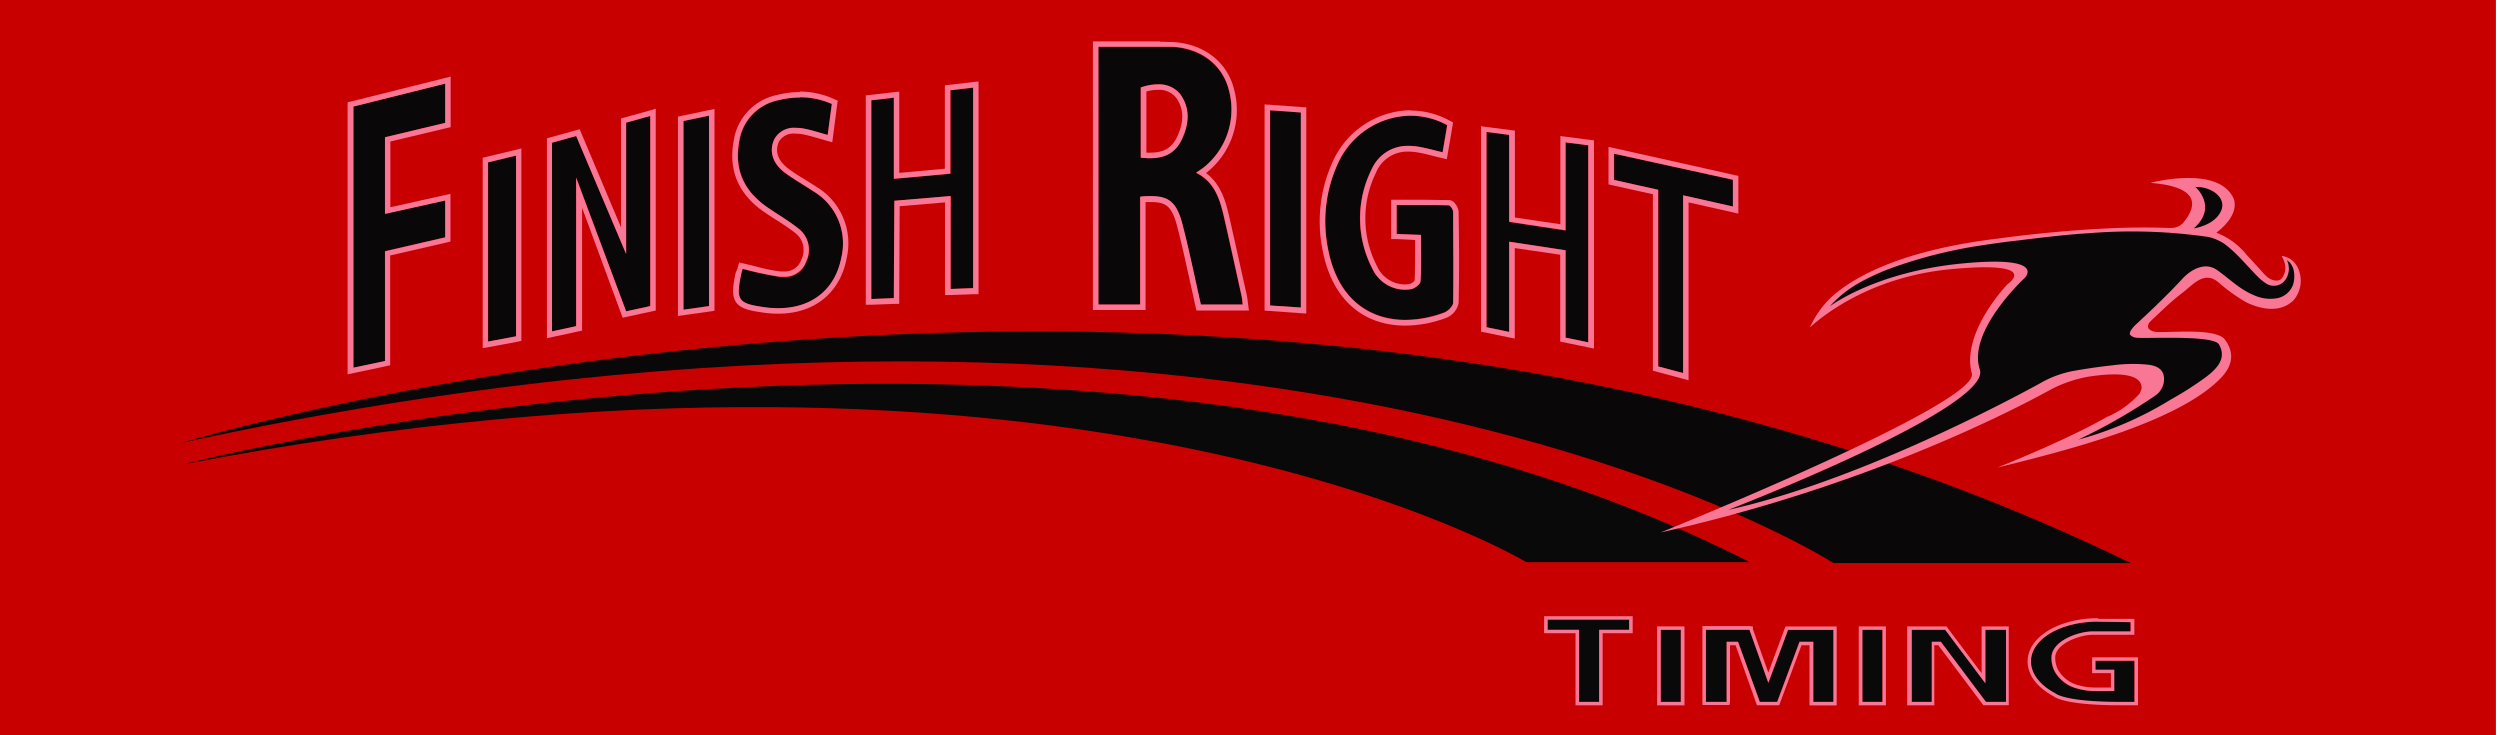 <svg id="Layer_1" data-name="Layer 1" xmlns="http://www.w3.org/2000/svg" viewBox="0 0 374 110"><defs><style>.cls-1{fill:#c90000;}.cls-2{fill:#0a0909;}.cls-3{fill:#090708;}.cls-4{fill:#f97695;}</style></defs><title>logo_red_bkgd</title><rect class="cls-1" x="-0.78" y="-11.64" width="374.17" height="123.14"/><path class="cls-2" d="M27.22,69.5S163.82,34.27,261.76,84.1H228.34S161.53,43.72,27.22,69.5Z"/><path class="cls-3" d="M27.22,66.23s156.93-47.54,291.53,18H274.28S191.31,30.72,27.22,66.23Z"/><polygon class="cls-2" points="231.5 92.69 231.5 94.22 236.2 94.22 236.2 105.01 239.23 105.01 239.23 94.22 243.72 94.22 243.72 92.69 231.5 92.69"/><rect class="cls-2" x="248.42" y="94.22" width="3.03" height="10.79"/><rect class="cls-2" x="278.58" y="94.22" width="3.03" height="10.79"/><path class="cls-2" d="M316.26,98.85h-2.81v1.34h2.81v3.18h-.66a14.73,14.73,0,0,1-5.22-.44,5.4,5.4,0,0,1-3-2.41,4.45,4.45,0,0,1-.51-2.1c0-2.54,4.08-3.93,6.09-3.93h5.74V93.09L313.86,93C308.31,93,303.8,95.6,303.8,99c0,2.19,1.84,3.84,3.64,4.78,0,0,1.48,1.49,11.85,1.25V98.85Z"/><polygon class="cls-2" points="273.31 94.22 271.25 94.22 271.24 94.22 269.59 94.22 267.8 94.22 267.74 94.22 267.51 94.22 264.56 102.15 261.76 94.29 261.76 94.22 261.74 94.22 259.66 94.22 258.32 94.22 258.25 94.22 256.25 94.22 255.22 94.22 255.22 96.02 255.22 105.01 256.25 105.01 258.25 105.01 258.32 105.01 258.32 96.02 260.03 96.02 263.23 105.01 265.84 105.01 269.18 96.02 271.24 96.02 271.24 105.01 271.25 105.01 273.31 105.01 274.28 105.01 274.28 96.02 274.28 94.22 273.31 94.22"/><polygon class="cls-2" points="297.07 94.22 297.07 102.24 291.04 94.22 290.95 94.22 290.93 94.22 288.97 94.22 285.94 94.22 285.94 95.75 285.94 96.02 285.94 105.01 288.97 105.01 288.97 96.02 290.32 96.02 297.07 105.01 299.15 105.01 300.11 105.01 300.11 94.22 297.07 94.22"/><polygon class="cls-3" points="66.6 18.38 66.6 12.51 52.85 15.94 52.85 55.03 57.58 54.03 57.58 37.56 66.6 35.49 66.6 29.98 57.58 31.98 57.58 20.53 66.6 18.38"/><polygon class="cls-3" points="73.03 24.29 73.03 51.1 77.2 50.31 77.2 23.25 73.03 24.29"/><polygon class="cls-3" points="102.25 18.1 102.25 46.33 106.07 45.79 106.07 17.31 102.25 18.1"/><polygon class="cls-3" points="190.02 16.5 190.02 45.7 194.63 46.03 194.63 16.83 190.02 16.5"/><polygon class="cls-3" points="93.67 18.35 93.67 38.02 86.2 20.32 82.58 21.35 82.58 49.58 86.2 48.79 86.2 26.54 93.67 46.57 97.28 45.79 97.28 17.31 93.67 18.35"/><polygon class="cls-3" points="234.22 21.3 234.22 34.5 225.78 33.22 225.78 20.18 222.38 19.74 222.38 48.95 225.78 49.65 225.78 36.16 234.22 37.44 234.22 50.51 237.61 51.21 237.61 21.74 234.22 21.3"/><polygon class="cls-3" points="259.28 30.93 259.24 26.89 241.49 23.01 241.49 26.92 248.1 28.39 248.1 54.83 251.83 55.81 251.83 29.25 259.28 30.93"/><polygon class="cls-3" points="145.59 25.05 145.58 25.05 145.58 13.12 142.22 13.5 142.22 25.99 133.76 26.75 133.76 14.62 130.39 15.01 130.39 44.74 133.76 44.61 133.83 30.04 142.26 29.32 142.22 43.24 145.58 43.1 145.58 25.18 145.59 25.05"/><path class="cls-3" d="M216.48,18.72l-.69,4.06c-1.31-.31-2.47-.65-3.66-.84-3.15-.5-5.62.61-7,3.48a16.35,16.35,0,0,0,.14,14.75,5.35,5.35,0,0,0,5.8,3.08c.53-.1,1.35-.74,1.37-1.17.14-2.27.06-4.55.06-6.94L208.94,35V30.68c2.58,0,5.2,0,7.81,0,.23,0,.64.65.64,1,0,4.52.07,9,0,13.55,0,.52-.77,1.28-1.34,1.49-7.55,2.79-15.5.52-17.38-9.56A20.73,20.73,0,0,1,200,24.8C202.89,18.16,210.31,15.39,216.48,18.72Z"/><path class="cls-3" d="M124.44,15.58l-.62,4.63c-1.22-.33-2.3-.7-3.41-.92-2.22-.45-4,.2-4.6,1.62-.77,1.7-.26,3.54,1.59,4.94,1.34,1,2.85,1.84,4.26,2.78a9.06,9.06,0,0,1,4.21,9.88c-1,5.51-5.47,8.35-11.61,7.46-3.84-.56-4.16-1-3.42-4.8a8.72,8.72,0,0,1,.26-.93,50.22,50.22,0,0,0,5.54,1.19,3.49,3.49,0,0,0,4-2.25,4,4,0,0,0-1.16-4.94c-1.46-1.17-3.1-2.11-4.65-3.18-3.49-2.4-5-5.65-4.2-9.88A7.36,7.36,0,0,1,116.43,15,11.91,11.91,0,0,1,124.44,15.58Z"/><path class="cls-3" d="M185.72,44.31c-.86-3.91-1.72-7.82-2.61-11.73-.62-2.71-1.4-5.33-4.2-6.7l.93-.62a11.1,11.1,0,0,0,4-11.68c-.88-3.66-4-6.26-8.39-6.53C174.18,7,173,7,171.7,7h-7.41v2.4c0,.17,0,.34,0,.53.07,10.85,0,21.71,0,32.56h0v3.06h6.24V29.47c4-.4,5.37.42,6.35,4.19,1,3.93,1.82,7.92,2.74,11.94h6.26C185.82,45,185.8,44.67,185.72,44.31Zm-8.94-23.46c-1.09,2.29-2.93,3.09-6.14,2.74V13.09c2.48-.89,4.82-.53,6,1.08C178.09,16.3,177.83,18.62,176.78,20.85Z"/><path class="cls-4" d="M66.6,12.51v5.87l-9,2.15V32l9-2v5.51l-9,2.08V54l-4.72,1V15.94L66.6,12.51m.82-1.05-1,.25L52.65,15.15,52,15.3V56l1-.21,4.72-1,.65-.14V38.22l8.38-1.93.64-.15V29l-1,.22L58.4,31V21.17l8.39-2,.63-.15V11.46Z"/><path class="cls-4" d="M77.2,23.25V50.31L73,51.1V24.29l4.17-1M78,22.2l-1,.25-4.17,1-.62.16V52.09l1-.18,4.17-.78L78,51V22.2Z"/><path class="cls-4" d="M106.07,17.31V45.79l-3.82.54V18.1l3.82-.8m.82-1-1,.21-3.82.8-.65.14V47.27l.94-.13,3.82-.54.71-.1V16.3Z"/><path class="cls-4" d="M190,16.5l4.6.33V46L190,45.7V16.5m-.82-.88V46.47l.76.05,4.6.33.88.06V16.06l-.76-.05-4.6-.33-.88-.06Z"/><path class="cls-4" d="M97.28,17.31V45.79l-3.61.78-7.48-20V48.79l-3.61.78V21.35l3.61-1L93.67,38V18.35l3.61-1m.82-1.09-1,.3-3.61,1-.59.17V34L87,20l-.28-.67-.7.2-3.61,1-.59.17V50.6l1-.22,3.61-.78.65-.14V31.09L92.9,46.86l.25.67.69-.15,3.61-.78.65-.14V16.22Z"/><path class="cls-4" d="M222.38,19.74l3.39.44v13l8.44,1.28V21.3l3.39.44V51.21l-3.39-.7V37.44l-8.44-1.28V49.65l-3.39-.7V19.74m-.82-.93V49.62l.66.13,3.39.7,1,.2V37.11l6.8,1v13l.66.13,3.39.7,1,.2V21l-.71-.09-3.39-.44-.93-.12V33.54l-6.8-1v-13l-.71-.09-3.39-.44-.93-.12Z"/><path class="cls-4" d="M241.49,23l17.75,3.89,0,4-7.45-1.68V55.81l-3.73-1V28.39l-6.61-1.47V23m-.82-1v5.59l.64.14,6,1.33V55.46l.61.16,3.73,1,1,.27V30.28l6.45,1.45,1,.23v-1l0-4v-.65l-.64-.14L241.67,22.2l-1-.22Z"/><path class="cls-4" d="M145.58,13.12V25h0V43.1l-3.37.13,0-13.91-8.42.71-.08,14.57-3.37.13V15l3.37-.39V26.75l8.46-.77V13.5l3.37-.39m.82-.92-.91.1-3.37.39-.73.08V25.24l-6.82.62V13.7l-.91.1-3.37.39-.73.08V45.59l.85,0,3.37-.13.78,0v-.79l.07-13.82,6.78-.57,0,13v.86l.86,0,3.37-.13.79,0V12.2Z"/><path class="cls-4" d="M243.72,92.69v1.53h-4.49V105h-3V94.22h-4.7V92.69h12.22m.51-.51H231v2.55h4.7v10.79h4.06V94.73h4.49V92.18Z"/><path class="cls-4" d="M251.45,94.22V105h-3V94.22h3m.51-.51h-4.06v11.81H252V93.71Z"/><path class="cls-4" d="M281.62,94.22V105h-3V94.22h3m.51-.51h-4.06v11.81h4.06V93.71Z"/><path class="cls-4" d="M313.86,93l4.89.07v1.39H313c-2,0-6.09,1.38-6.09,3.93a4.45,4.45,0,0,0,.51,2.1,5.4,5.4,0,0,0,3,2.41,9.67,9.67,0,0,0,3.37.47l1.85,0h.66v-3.18h-2.81V98.85h5.84V105l-2.15,0c-8.43,0-9.7-1.28-9.7-1.28-1.8-.94-3.64-2.59-3.64-4.78,0-3.38,4.5-5.95,10.06-5.95m0-.51c-5.93,0-10.57,2.84-10.57,6.46,0,2.84,2.66,4.57,3.86,5.21.43.34,2.36,1.36,10,1.36l2.16,0h.5V98.34h-6.87v2.36h2.81v2.15h-2a9.31,9.31,0,0,1-3.19-.44,4.88,4.88,0,0,1-2.69-2.17,4,4,0,0,1-.45-1.86c0-2.08,3.66-3.41,5.58-3.41h6.26V92.58h-.51l-2.44,0-2.45,0Z"/><path class="cls-4" d="M274.28,94.22V105h-3V96h-2.06l-3.34,9h-2.61L260,96h-1.7v9h-3.1V94.22h6.54v.07l2.8,7.87,2.95-7.93h6.77m.51-.51h-7.64L267,94l-2.46,6.61-2.3-6.46v-.42l-.51-.07h-7.05v11.81h4.06l.07-.51V96.53h.83l3.08,8.64.12.34h3.33l.12-.33,3.22-8.65h1.19v9h4.07V93.71Z"/><path class="cls-4" d="M300.1,94.22V105h-3l-6.75-9H289v9h-3V94.22H291l6,8v-8h3m.51-.51h-4.06v7l-5.11-6.8-.15-.2h-5.88v11.81h4.06v-9h.59l6.6,8.78.15.2h3.8V93.71Z"/><path class="cls-4" d="M211,17.31a11.58,11.58,0,0,1,5.51,1.41l-.69,4.06c-1.31-.31-2.47-.65-3.66-.84a9,9,0,0,0-1.41-.12,5.87,5.87,0,0,0-5.59,3.6,16.34,16.34,0,0,0,.14,14.75,5.41,5.41,0,0,0,4.85,3.17,5.1,5.1,0,0,0,1-.09c.53-.1,1.35-.74,1.37-1.17.14-2.27.06-4.55.06-6.94L208.94,35V30.68h3.3c1.5,0,3,0,4.51.05.23,0,.64.65.64,1,0,4.52.07,9,0,13.55,0,.52-.77,1.28-1.34,1.49a16.84,16.84,0,0,1-5.8,1.1c-5.44,0-10.18-3.18-11.58-10.66A20.73,20.73,0,0,1,200,24.8a12.13,12.13,0,0,1,11-7.49m0-.82a13,13,0,0,0-11.76,8,21.53,21.53,0,0,0-1.39,12.89c1.35,7.2,5.86,11.33,12.39,11.33a17.57,17.57,0,0,0,6.09-1.15,3,3,0,0,0,1.88-2.24c.11-4.56.07-9.2,0-13.58,0-.62-.6-1.79-1.44-1.81-1.51,0-3-.05-4.53-.05h-4.12v5.88l.78,0,2.8.14q0,.54,0,1.07c0,1.71,0,3.34-.07,5a1.6,1.6,0,0,1-.71.5,4.28,4.28,0,0,1-.8.08A4.6,4.6,0,0,1,206,39.81a15.5,15.5,0,0,1-.14-14,5.06,5.06,0,0,1,4.85-3.13,8.17,8.17,0,0,1,1.28.11c.77.12,1.55.32,2.37.53l1.23.3.85.2.15-.86.23-1.32.46-2.74.1-.58-.52-.28a12.32,12.32,0,0,0-5.9-1.51Z"/><path class="cls-4" d="M119.66,14.55a11.56,11.56,0,0,1,4.78,1l-.62,4.63c-1.22-.33-2.3-.7-3.41-.92a6.8,6.8,0,0,0-1.34-.14,3.33,3.33,0,0,0-3.26,1.76c-.77,1.7-.26,3.54,1.59,4.94,1.34,1,2.85,1.84,4.26,2.78a9.06,9.06,0,0,1,4.21,9.88c-.92,4.84-4.45,7.62-9.45,7.62a15,15,0,0,1-2.15-.16c-3.84-.56-4.16-1-3.42-4.8a8.76,8.76,0,0,1,.26-.93,50.22,50.22,0,0,0,5.54,1.19l.56,0a3.39,3.39,0,0,0,3.39-2.28,4,4,0,0,0-1.16-4.94c-1.46-1.17-3.1-2.11-4.65-3.18-3.49-2.4-5-5.65-4.2-9.88A7.36,7.36,0,0,1,116.43,15a13.43,13.43,0,0,1,3.22-.41m0-.82a14.14,14.14,0,0,0-3.42.44A8.22,8.22,0,0,0,109.77,21c-.84,4.46.69,8.06,4.54,10.71.54.37,1.09.73,1.65,1.09a35,35,0,0,1,3,2.05,3.2,3.2,0,0,1,.91,4,2.58,2.58,0,0,1-2.62,1.76l-.48,0a26.84,26.84,0,0,1-3.69-.75c-.58-.14-1.16-.29-1.75-.42l-.76-.17-.21.74,0,.12A7.65,7.65,0,0,0,110,41c-.36,1.87-.56,3.27.13,4.24s2.09,1.25,4,1.52a15.93,15.93,0,0,0,2.27.17c5.44,0,9.28-3.1,10.26-8.29a9.88,9.88,0,0,0-4.56-10.72c-.52-.35-1.06-.67-1.59-1-.93-.57-1.81-1.11-2.63-1.74-1.5-1.14-2-2.55-1.34-4A2.53,2.53,0,0,1,119.07,20a6,6,0,0,1,1.17.12c.72.15,1.45.36,2.22.58l1.14.33.91.25.12-.93.39-3,.22-1.68.08-.61-.56-.25a12.3,12.3,0,0,0-5.12-1.11Z"/><path class="cls-4" d="M343.89,40.37a3.25,3.25,0,0,0-1.4-1.71,3.9,3.9,0,0,0-1.19-.39c.05,0,.16.26.18.3a3.37,3.37,0,0,1,.31.81,2.59,2.59,0,0,1-.46,2.29c-.54.56-1.45.26-2-.12a5,5,0,0,1-.83-.8c-.73-.83-1.49-1.64-2.24-2.45L336,38a10.78,10.78,0,0,0-4.43-3.19c3.89-3,2.51-5.26,2.51-5.26-2.43-4.87-12.39-2.19-12.39-2.19,8,.62,6.68,3.87,4.89,6a2.37,2.37,0,0,1-1.75.74h-.66c-10.93-.45-25.12,1.56-25.12,1.57-13.77,1.64-21,5.31-24.69,8.43A14.11,14.11,0,0,0,270.76,49c1.52-1.42,8.74-7.55,21-8.72,13.83-1.32,8.59,2.21,8.59,2.21s-7,7.19-5.37,13.39c1.22,4.51-46.54,23.77-46.54,23.77,29.26-6.54,50.82-17.21,58.44-21.42h0a19.65,19.65,0,0,1,5.42-1.86c3-.47,7.15-.76,7.95,1a1.36,1.36,0,0,1,.12.7h0a.87.87,0,0,1-.08.35,1.61,1.61,0,0,1-.13.25l0,.06a2.28,2.28,0,0,1-.22.31,14,14,0,0,1-4.53,3.25l-.08,0c-6,3.5-16.53,7.66-16.53,7.66,9.86-2.44,26.92-6.66,33.43-13.39,1.48-1.53,2.29-3.48.64-5.73-1.36-1.86-8.41-1-10.23-1.18a1.66,1.66,0,0,1-1.19-.47.71.71,0,0,1,0-.75l0-.06a8.68,8.68,0,0,1,.79-.8l1.06-1c.88-.84,1.78-1.65,2.73-2.41l.48-.37c1.6-1.22,3.3-3.44,5.5-1.44a25,25,0,0,0,4,2.86c1.12.56,4.67,2.06,7.09-.27A4.51,4.51,0,0,0,343.89,40.37Z"/><path class="cls-4" d="M173.47,7c.66,0,1.31,0,2,0,4.41.26,7.5,2.87,8.39,6.53a11.1,11.1,0,0,1-4,11.68l-.93.62c2.8,1.37,3.58,4,4.2,6.7.89,3.9,1.75,7.82,2.61,11.73.08.37.11.74.18,1.29h-6.26c-.91-4-1.72-8-2.74-11.94-.83-3.21-1.92-4.28-4.73-4.28-.49,0-1,0-1.62.09V45.56h-6.24V42.5h0c0-10.85,0-21.71,0-32.56,0-.19,0-.36,0-.53V7h9.18M172,23.67c2.41,0,3.88-.87,4.81-2.82,1.05-2.22,1.31-4.54-.19-6.68a4,4,0,0,0-3.41-1.55,7.61,7.61,0,0,0-2.55.47v10.5a12.55,12.55,0,0,0,1.34.08m1.5-17.48h-10V9.41c0,.13,0,.32,0,.53,0,7.87,0,15.86,0,23.6V46.38h7.88V30.23l.8,0c2.2,0,3.13.55,3.93,3.67.71,2.72,1.32,5.53,1.92,8.25.27,1.22.54,2.44.81,3.67l.14.64h7.86l-.13-.93-.06-.5a8.61,8.61,0,0,0-.13-.86l-.41-1.84c-.73-3.3-1.46-6.59-2.21-9.89-.56-2.45-1.3-4.94-3.48-6.55a11.92,11.92,0,0,0,4.22-12.45c-1-4.14-4.5-6.88-9.14-7.15-.7,0-1.37-.05-2-.05Zm-2,7.5a6.4,6.4,0,0,1,1.73-.25h0a3.21,3.21,0,0,1,2.73,1.2c1.17,1.65,1.21,3.57.12,5.85-.79,1.67-2,2.35-4.06,2.35h-.52V13.69Z"/><path class="cls-3" d="M332.28,31.54c.87-2-1.51-3.66-3.85-3.57,0,0,3.44,2.94-.24,6.2C328.19,34.17,331.32,33.74,332.28,31.54Z"/><path class="cls-3" d="M343.12,40.38a2.52,2.52,0,0,0-.48-1,2,2,0,0,0-.35-.33l-.16-.11a2.91,2.91,0,0,1-.11,2.72,2.12,2.12,0,0,1-2.91.81,7.3,7.3,0,0,1-1.54-1.28c-1.16-1.18-2.25-2.47-3.48-3.61l-.28-.25q-.52-.46-1.08-.88a7.49,7.49,0,0,0-2.34-1,80,80,0,0,0-18.06-.55c-2.56.13-7,.64-10.38,1.07-1.54.17-3,.36-4.37.57a2.75,2.75,0,0,0-.46.07,70.21,70.21,0,0,0-14.49,3.61l-.53.21a33.47,33.47,0,0,0-3.83,1.81,17.33,17.33,0,0,0-4.52,3.58s6.78-5.15,19.76-6.4,9.35,2.2,9.35,2.2-8.59,7.92-6.68,13.65-37.61,21-37.61,21C276.23,72.36,297,61.82,305,57.45l.62-.35a15.76,15.76,0,0,1,4.62-1.62c1.9-.33,3.81-.62,5.73-.82a22.79,22.79,0,0,1,5.5-.09c1.47.21,2.46.88,2.24,2.58a3,3,0,0,1-1.24,2,83.52,83.52,0,0,1-11.55,6.62,52.6,52.6,0,0,0,13.83-6,49.64,49.64,0,0,0,5.32-3.41c1.59-1.23,3.08-2.74,1.89-4.83-.81-1.43-10.45-.86-12.17-1a1.51,1.51,0,0,1-1.11-.43c-.29-.44.6-1.33.92-1.62l.12-.11c1.56-1.44,4.52-4.22,6.74-6.64,1.28-1.39,3.37-2.6,5.17-1.36s3.38,2.9,5.54,3.78a5.88,5.88,0,0,0,3.61.44,3.16,3.16,0,0,0,2.26-2A4.32,4.32,0,0,0,343.12,40.38Z"/></svg>